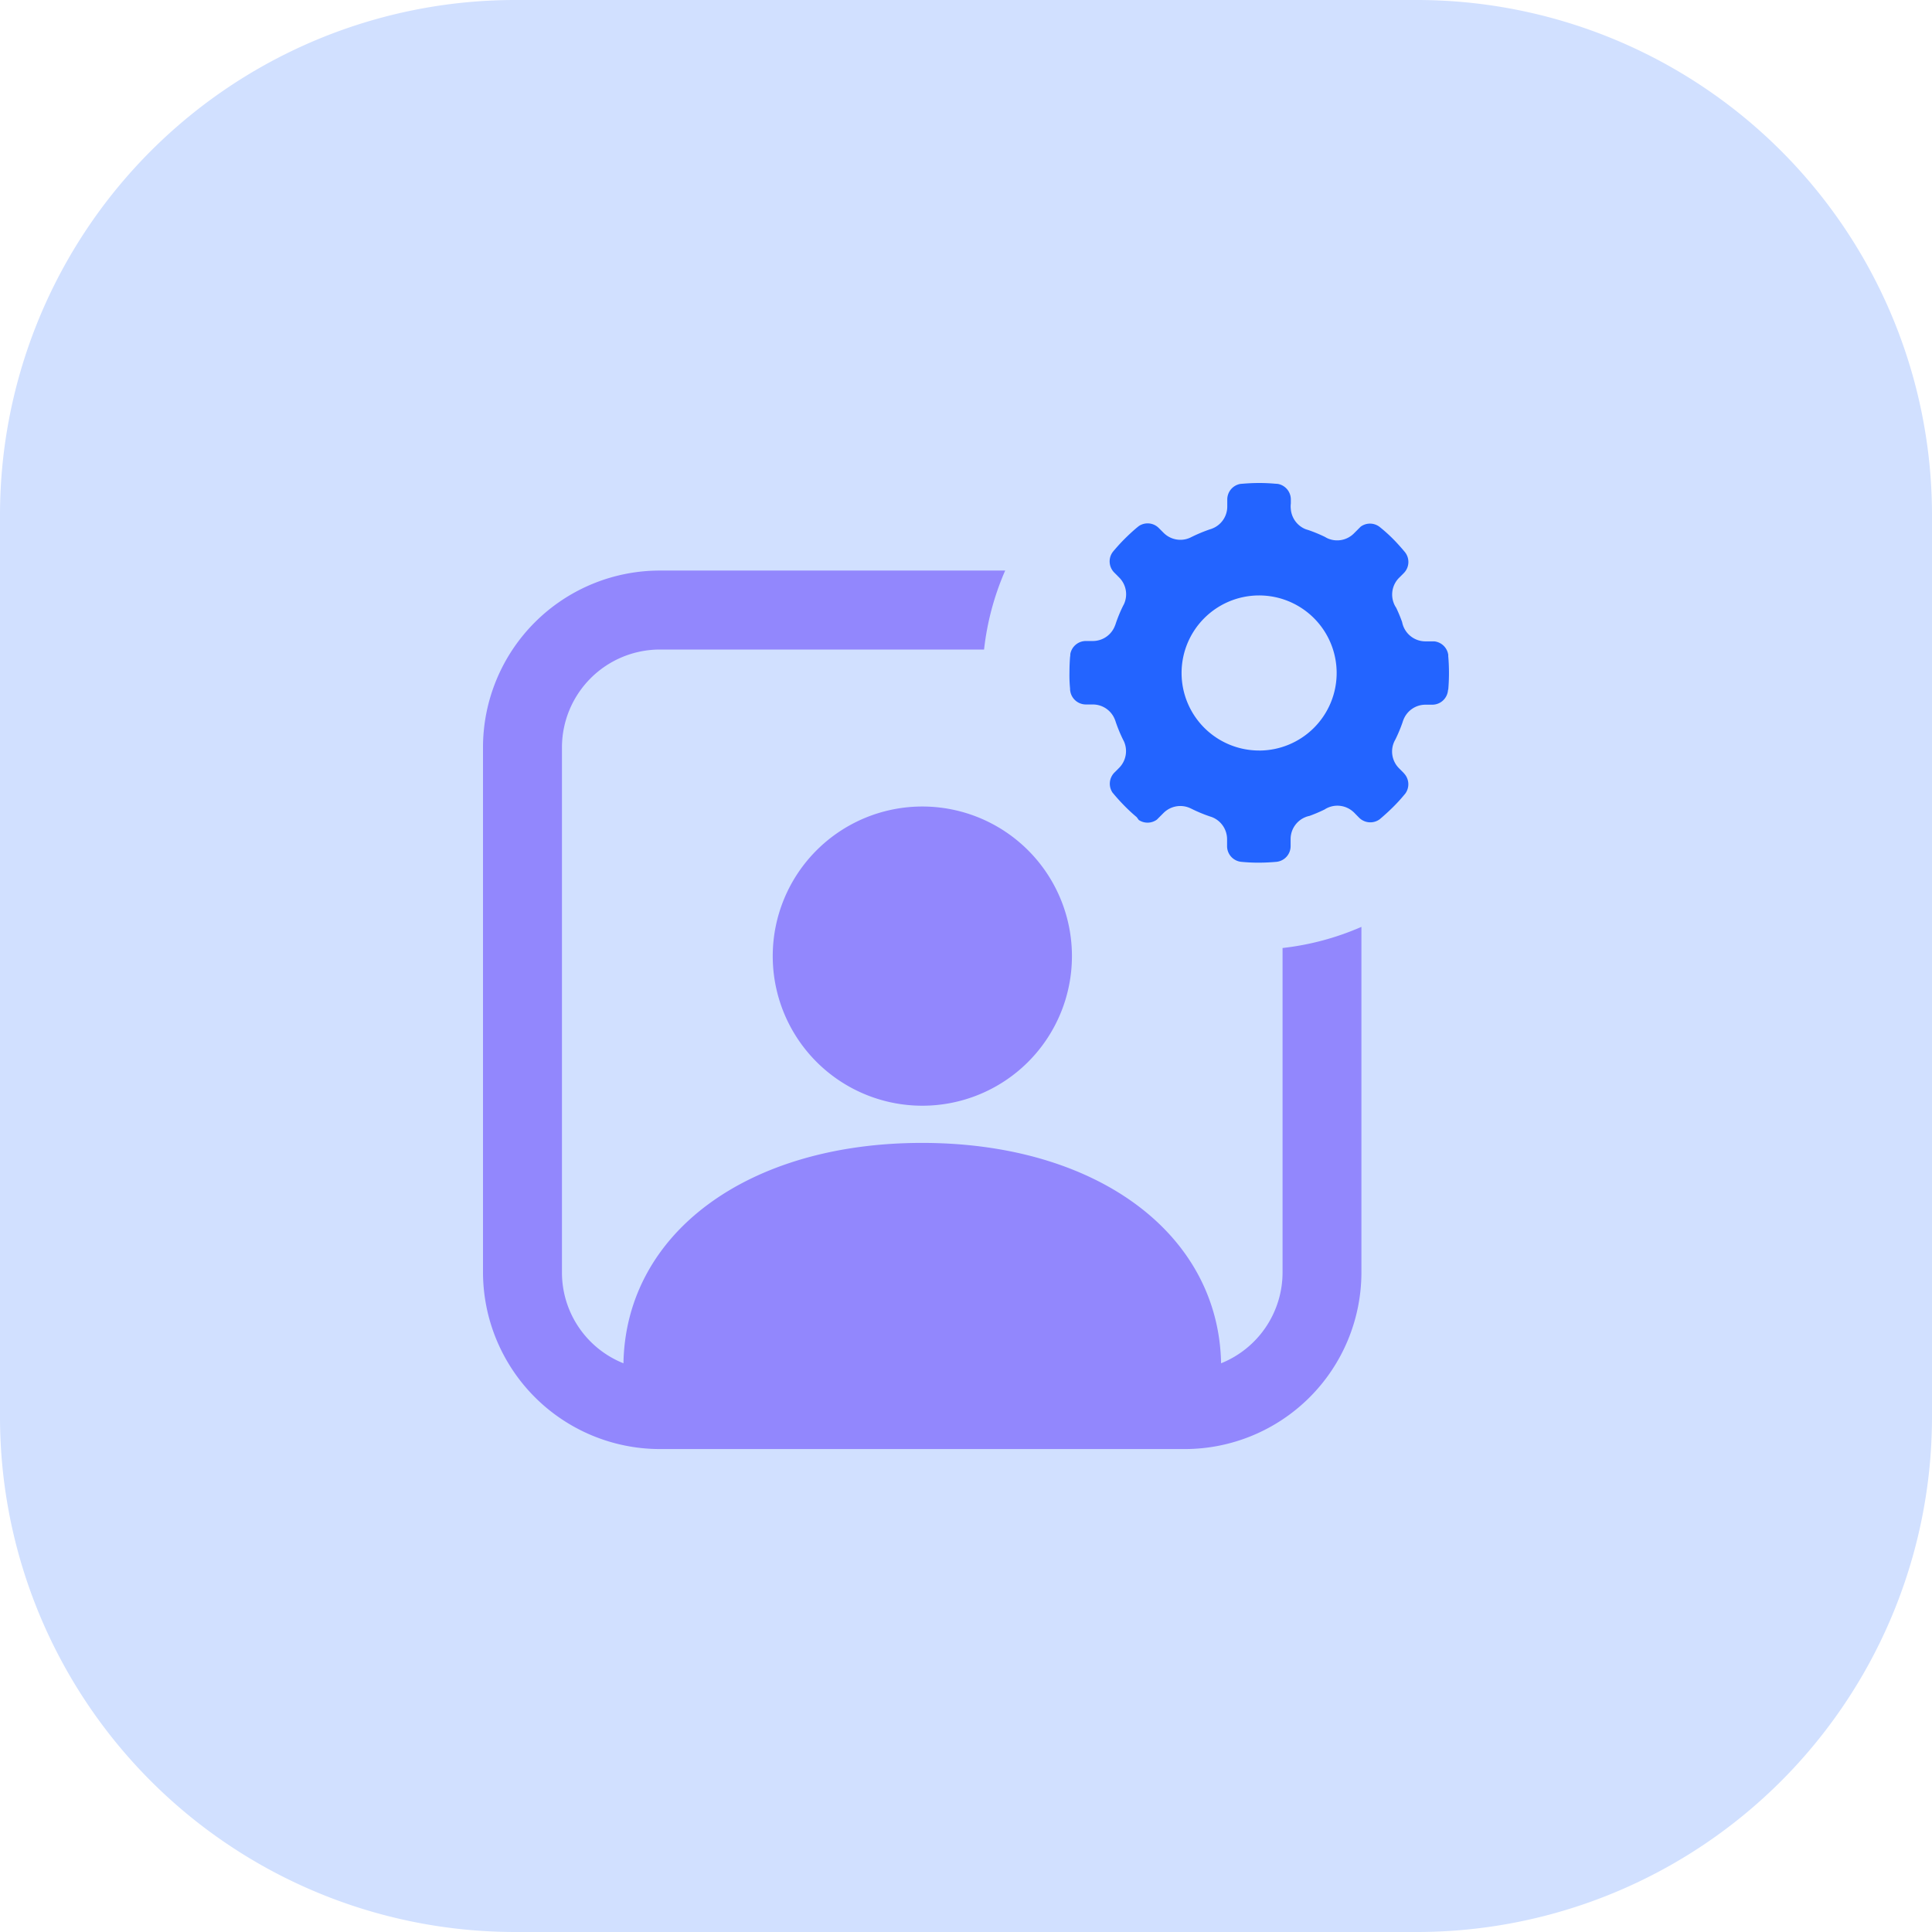 <svg id="그룹_33235" data-name="그룹 33235" xmlns="http://www.w3.org/2000/svg" width="60" height="60" viewBox="0 0 60 60">
  <path id="패스_23695" data-name="패스 23695" d="M44,60H16A16,16,0,0,1,0,44V16A16,16,0,0,1,16,0H44A16,16,0,0,1,60,16V44A16,16,0,0,1,44,60" transform="translate(0)" fill="#d1e0ff"/>
  <g id="그룹_33973" data-name="그룹 33973" transform="translate(15 15)">
    <g id="그룹_33975" data-name="그룹 33975">
      <path id="패스_24280" data-name="패스 24280" d="M14.241,10.716a4.646,4.646,0,1,0,4.648,4.647,4.646,4.646,0,0,0-4.648-4.647Z" transform="translate(-0.599 -0.669)" fill="#9287fd"/>
      <path id="패스_24281" data-name="패스 24281" d="M24.831,14.626v10.08a3.044,3.044,0,0,1-1.909,2.813c-.077-4.033-3.872-6.844-9.286-6.844s-9.2,2.8-9.274,6.844a3.036,3.036,0,0,1-1.91-2.813V8.386a3.043,3.043,0,0,1,3.03-3.033H15.561A8.45,8.45,0,0,1,16.217,2.9H5.483A5.494,5.494,0,0,0,0,8.386V24.692a5.5,5.5,0,0,0,5.483,5.491H21.8a5.49,5.49,0,0,0,5.48-5.481V13.966a8.463,8.463,0,0,1-2.447.656" transform="translate(0 -0.181)" fill="#9287fd"/>
      <path id="패스_24282" data-name="패스 24282" d="M31.191,5.356h0a.49.49,0,0,0-.438-.438H30.48a.737.737,0,0,1-.724-.6,4.679,4.679,0,0,0-.184-.443.666.666,0,0,1-.083-.165.736.736,0,0,1,.173-.766l.15-.15a.49.49,0,0,0,.028-.652c-.115-.137-.235-.273-.361-.4s-.264-.252-.41-.369a.489.489,0,0,0-.6-.017l-.108.108-.1.1a.734.734,0,0,1-.8.163.706.706,0,0,1-.1-.052,4.558,4.558,0,0,0-.524-.216.844.844,0,0,1-.094-.031A.739.739,0,0,1,26.3.819a.761.761,0,0,1,0-.185V.511a.491.491,0,0,0-.409-.484L25.8.021C25.64.007,25.478,0,25.313,0s-.328.008-.491.021l-.087.007a.491.491,0,0,0-.409.484V.729a.734.734,0,0,1-.479.69.336.336,0,0,1-.054.018,4.819,4.819,0,0,0-.571.237l-.045.022a.723.723,0,0,1-.307.068.737.737,0,0,1-.521-.216l-.156-.156a.489.489,0,0,0-.616-.053l-.066.053c-.125.106-.246.218-.362.333s-.226.236-.333.361c-.019.023-.038.044-.055.068a.491.491,0,0,0,.055.627l.155.156a.735.735,0,0,1,.15.818c-.008.017-.017.035-.026.05a4.42,4.42,0,0,0-.235.568.488.488,0,0,1-.023.062.735.735,0,0,1-.682.472h-.219a.491.491,0,0,0-.485.409.382.382,0,0,1-.007.086c-.013.159-.019.33-.019.491V5.9a4.117,4.117,0,0,0,.019.483.387.387,0,0,0,.007.086.492.492,0,0,0,.483.409h.221a.735.735,0,0,1,.682.472.447.447,0,0,1,.02.056,4.643,4.643,0,0,0,.235.57c.008.014.015.029.023.044a.739.739,0,0,1-.149.828l-.15.15a.493.493,0,0,0-.055.615l.064.076c.105.124.215.243.33.359s.234.225.359.33l.063.087a.491.491,0,0,0,.563-.011l.108-.108.1-.1a.737.737,0,0,1,.826-.148l.041.019a4.573,4.573,0,0,0,.574.239l.05.016a.738.738,0,0,1,.481.69v.215a.49.49,0,0,0,.441.488q.273.027.546.026t.546-.026a.489.489,0,0,0,.44-.488v-.218a.736.736,0,0,1,.425-.667.686.686,0,0,1,.16-.053,4.7,4.7,0,0,0,.471-.2.674.674,0,0,1,.137-.07.733.733,0,0,1,.745.136.682.682,0,0,1,.065.063l.124.126a.493.493,0,0,0,.636.052l.046-.039c.128-.109.252-.223.371-.341a4.956,4.956,0,0,0,.341-.372l.042-.05a.492.492,0,0,0-.033-.617L29.8,9l-.136-.137a.735.735,0,0,1-.158-.818.793.793,0,0,1,.038-.074,4.557,4.557,0,0,0,.228-.546.524.524,0,0,1,.026-.073.733.733,0,0,1,.682-.467h.211a.49.49,0,0,0,.491-.466h.007c.014-.169.022-.341.022-.514s-.007-.365-.024-.546M25.316,8.308A2.408,2.408,0,1,1,27.723,5.9h0a2.409,2.409,0,0,1-2.407,2.409" transform="translate(-1.212)" fill="#2364ff"/>
    </g>
  </g>
</svg>
